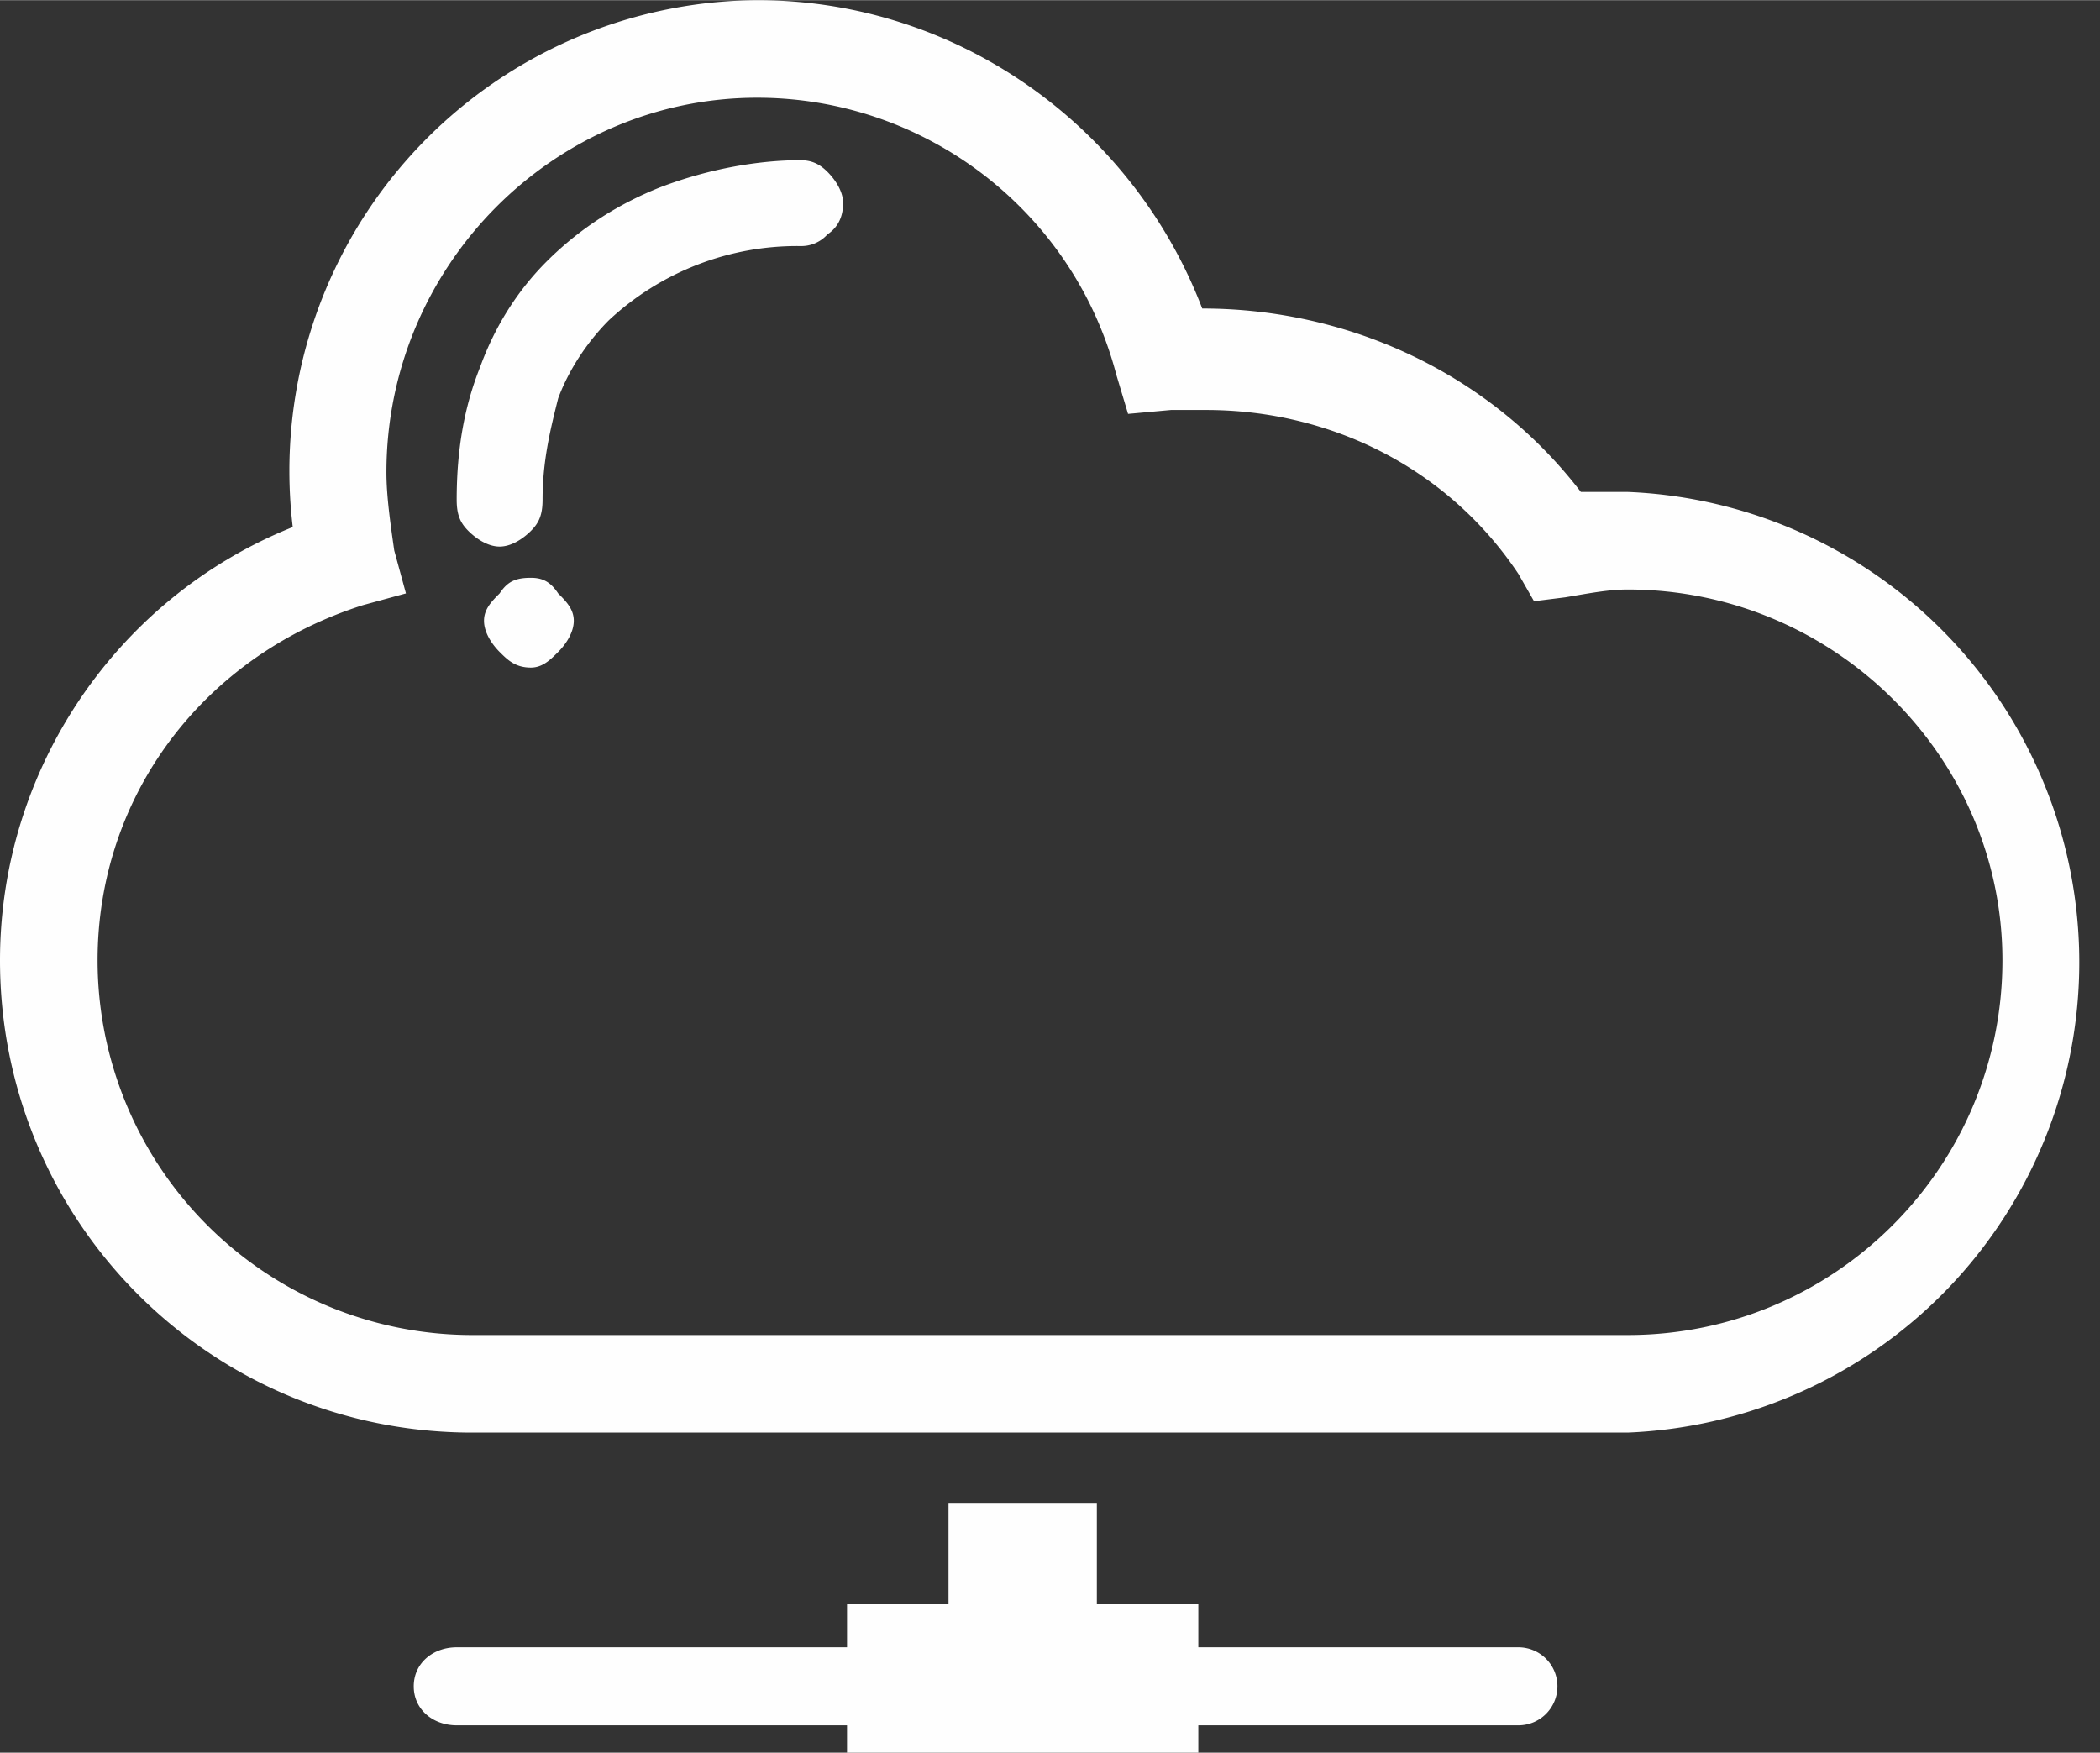 <svg xmlns="http://www.w3.org/2000/svg" width="121" height="101" fill-rule="evenodd" clip-rule="evenodd" image-rendering="optimizeQuality" shape-rendering="geometricPrecision" text-rendering="geometricPrecision" viewBox="0 0 5.38 4.49">
    <rect x="0" y="0" width="5.38" height="4.49" fill="#333333" stroke="none"/>
    <defs>
        <style>
            .fil0{fill:#fefefe;fill-rule:nonzero}
        </style>
    </defs>
    <path id="Layer_x0020_1" d="M4.17 1.26h-.12c-.23-.3-.59-.47-.97-.47C2.9.32 2.45 0 1.94 0A1.206 1.206 0 0 0 .75 1.35C.3 1.53 0 1.97 0 2.46c0 .67.54 1.21 1.21 1.21h2.96a1.206 1.206 0 0 0 0-2.41zm-2.97.1c-.02-.02-.03-.04-.03-.08 0-.13.02-.24.06-.34.04-.11.1-.2.17-.27.09-.09.19-.15.29-.19.13-.05.26-.07.36-.07.03 0 .05.01.07.03.02.02.04.05.04.08s-.01.06-.04.08a.09.09 0 0 1-.07.03.707.707 0 0 0-.49.19c-.05.05-.1.12-.13.2-.02.08-.04.16-.04.26 0 .04-.01.06-.03.08-.02.02-.05.04-.08.04s-.06-.02-.08-.04zm.08.16c.02-.03.04-.04.08-.04.03 0 .05.01.07.04.02.02.04.04.04.07 0 .03-.02.06-.04.08-.02.02-.04.04-.07.04-.04 0-.06-.02-.08-.04-.02-.02-.04-.05-.04-.08s.02-.05.04-.07zm-.11 2.7c-.06 0-.11.04-.11.1 0 .06.05.1.11.1h1v.07h.9v-.07h.82a.1.1 0 0 0 .1-.1.1.1 0 0 0-.1-.1h-.82v-.11h-.26v-.26h-.38v.26h-.26v.11h-1zm3-.8H1.21a.96.96 0 0 1-.96-.96c0-.42.27-.78.68-.91l.11-.03-.03-.11C1 1.34.99 1.27.99 1.21c0-.53.43-.96.95-.96.43 0 .81.29.92.71l.03.1.11-.01h.09c.32 0 .62.15.8.42l.04.07.08-.01c.06-.01.11-.02.16-.02.53 0 .96.43.96.95 0 .53-.43.96-.96.96z" class="fil0"/>
</svg>
